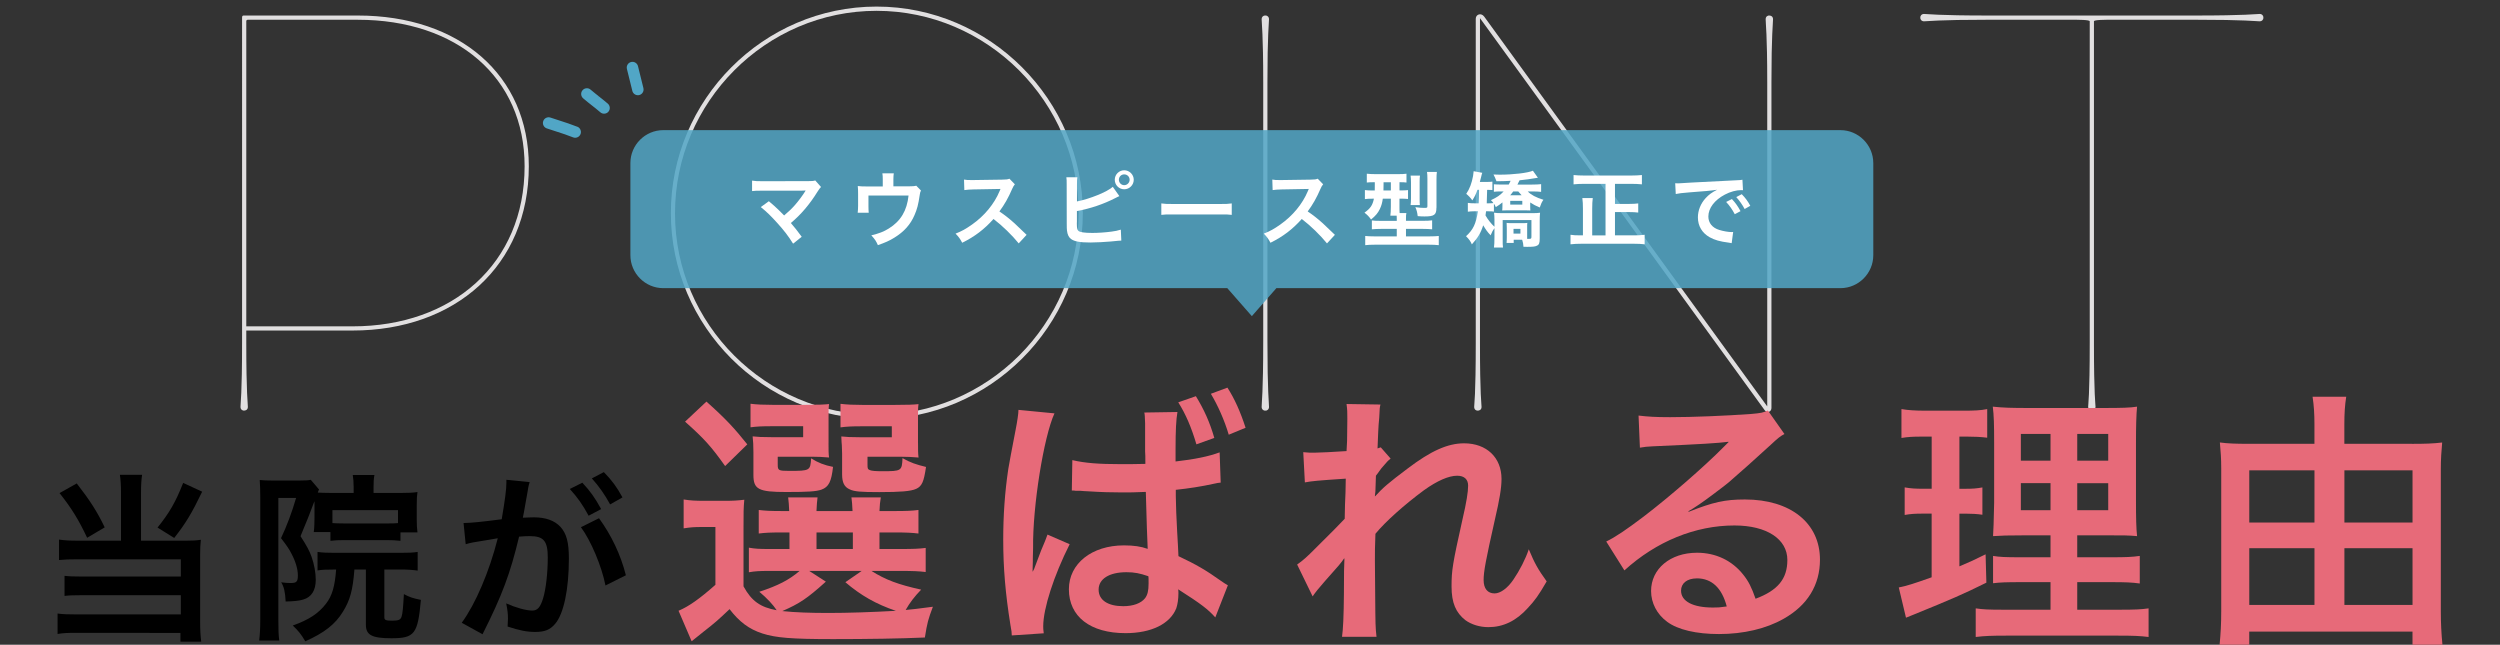 <?xml version="1.0" encoding="UTF-8"?><svg id="_イヤー_2" xmlns="http://www.w3.org/2000/svg" viewBox="0 0 760 196"><rect x="0" y="0" width="760" height="196" fill="#333333" stroke="none"/><defs><style>.cls-1{fill:none;opacity:.5;}.cls-2{fill:#fff;}.cls-3{fill:#e76a79;}.cls-4{fill:#e1dfe0;}.cls-5{fill:#51a6c6;}.cls-6{opacity:.85;}</style></defs><g id="contents"><g><g><g><path class="cls-4" d="M73.11,123.71c0-1.28,.48-3.52,.48-19.7V5.36c0-.48,.16-.64,.48-.64h34.71c30.87,0,51.98,18.1,51.98,45.8,0,30.27-22.39,49.96-53.58,49.96h-32.31v3.52c0,16.17,.48,18.42,.48,19.7,0,.96-.8,1.12-1.12,1.12h-.16c-.16,0-.96-.16-.96-1.12Zm34.07-24.5c30.39,0,52.3-19.06,52.3-48.68,0-27.06-20.63-44.52-50.7-44.52h-33.43c-.32,0-.48,.16-.48,.48V99.21h32.31Z"/><path class="cls-4" d="M203.94,64.78c0-34.43,28.15-62.78,62.54-62.78s62.7,28.35,62.7,62.78-28.31,62.62-62.7,62.62-62.54-28.19-62.54-62.62Zm123.95,0c0-33.79-27.83-61.49-61.42-61.49s-61.26,27.7-61.26,61.49v.16c0,33.63,27.67,61.17,61.26,61.17s61.42-27.54,61.42-61.33Z"/><path class="cls-4" d="M383.54,123.71c0-1.44,.48-4.16,.48-20.02V25.06c0-14.73-.48-18.1-.48-19.22,0-.8,.64-1.12,.96-1.12h.32c.32,0,.96,.32,.96,1.12,0,1.12-.48,4.48-.48,19.22V103.69c0,15.85,.48,18.58,.48,20.02,0,.8-.64,1.12-.96,1.12h-.32c-.32,0-.96-.32-.96-1.12Z"/><path class="cls-4" d="M449.91,5.52V104.01c0,16.82,.48,18.58,.48,19.7,0,.96-.8,1.12-1.12,1.12h-.16c-.16,0-.96-.16-.96-1.12,0-1.12,.48-2.88,.48-19.7V5.68c0-1.28,1.6-1.92,2.56-.64l86.05,118.51V25.06c0-14.73-.48-17.78-.48-19.22,0-.96,.8-1.12,.96-1.12h.16c.32,0,1.12,.16,1.12,1.12,0,1.44-.48,4.48-.48,19.22V124.03c0,1.12-1.28,1.76-2.08,.64L449.91,5.52Z"/><path class="cls-4" d="M634.8,123.71c0-.96,.48-3.04,.48-19.54V6.48c0-.48-3.36-.48-5.92-.48h-24.63c-15.83,0-18.71,.48-19.83,.48-.8,0-1.12-.64-1.12-.96v-.32c0-.32,.32-.96,1.12-.96,1.12,0,4,.48,19.83,.48h62.38c15.83,0,18.71-.48,19.83-.48,.8,0,1.12,.64,1.12,.96v.32c0,.32-.32,.96-1.12,.96-1.12,0-4-.48-19.83-.48h-24.79c-2.4,0-5.76,0-5.76,.48V104.17c0,16.49,.48,18.58,.48,19.54,0,.48-.48,1.12-.8,1.12h-.64c-.32,0-.8-.48-.8-1.12Z"/></g><g><path d="M36.78,149.74c0-2.24-.11-3.87-.33-5.4h6.75c-.22,1.42-.33,3.05-.33,5.4v14.62h13.83c1.85,0,2.89-.05,4.36-.27-.16,1.42-.22,2.67-.22,4.58v20.18c0,2.67,.11,4.47,.33,6.22h-6.32v-2.67H23.44c-2.56-.05-4.41,.05-5.94,.33v-6.22c1.52,.22,3,.27,5.66,.27h31.81v-5.84H24.85c-2.4,0-3.92,.05-5.23,.22v-6.11c1.25,.16,2.67,.22,5.28,.22h30.07v-5.24H23.55c-2.4,0-3.98,.05-5.61,.22v-6.22c1.8,.27,3.21,.33,5.66,.33h13.18v-14.62Zm-13.45-2.78c4.03,5.18,6.26,8.67,8.5,13.36l-5.34,3.16c-2.51-5.34-4.74-9-8.39-13.58l5.23-2.94Zm38.13,2.51c-3.21,6.65-4.96,9.54-8.5,14.07l-5.07-3.16c3.59-4.47,5.45-7.64,7.79-13.58l5.77,2.67Z"/><path d="M95.55,152.47q-1.53,4.2-4.19,10.53c1.96,3.05,2.72,4.47,3.38,6.33,.76,2.18,1.25,4.74,1.25,6.93,0,3.22-1.31,5.29-3.81,6-1.14,.38-3,.55-5.34,.6-.16-2.94-.49-4.42-1.36-5.84,1.09,.16,2.02,.22,2.89,.22,1.8,0,2.18-.44,2.18-2.35s-.71-4.25-1.96-6.6c-.65-1.31-1.47-2.51-3.16-4.69,1.69-3.54,3.32-7.85,4.58-12.22h-5.39v37.19c0,2.84,.05,4.36,.27,6.16h-6.1c.22-1.75,.33-3.76,.33-6.27v-37.47c0-1.8-.05-3.38-.16-5.07,1.03,.11,2.23,.16,3.81,.16h8.22c1.91,0,2.67-.05,3.49-.22l2.51,2.95c-.16,.33-.22,.44-.38,.93,1.03,.05,2.12,.11,3.98,.11h6.92v-1.85c0-1.42-.11-2.62-.27-3.6h6.59c-.22,1.09-.27,2.07-.27,3.76v1.69h8.5c2.02,0,3.43-.05,4.85-.27-.16,1.15-.22,1.91-.22,3.93v4.36c0,1.75,.05,2.62,.22,3.98h-5.17v2.56c-1.36-.16-2.61-.22-4.3-.22h-12.69c-1.74,0-3.05,.05-4.3,.22v-2.67h-5.07q.05-.33,.11-.98c.05-.44,.11-2.02,.11-3.11v-5.18Zm6.1,20.67c-2.61,0-3.59,.05-5.12,.27v-5.62c1.53,.22,3.05,.27,5.12,.27h20.04c2.72,0,3.76-.05,5.28-.27v5.67c-1.58-.22-3.1-.33-5.28-.33h-4.85v14.51c0,.87,.44,1.04,2.4,1.04s2.51-.27,2.83-1.2c.33-.93,.49-2.89,.71-6.87,1.85,.98,2.72,1.25,5.17,1.75-.93,10.42-1.91,11.67-8.99,11.67-5.88,0-7.73-.98-7.73-4.09v-16.8h-3.49c-.49,6.33-1.31,9.27-3.49,12.82-2.34,3.82-5.61,6.38-11.44,9-1.25-2.13-2.07-3.16-3.81-4.8,4.9-1.75,7.79-3.65,10.08-6.6,1.91-2.45,2.72-5.34,3.1-10.42h-.54Zm19.34-18.05h-19.93v3.93c.87,.05,1.74,.11,3.65,.11h12.69c1.91,0,2.51,0,3.59-.11v-3.93Z"/><path d="M160.47,148.98c-.27,1.58-.65,3.82-1.2,6.76q-.16,.93-.33,1.64c1.63-.05,2.4-.11,3.38-.11,3.59,0,6.26,.98,8.06,2.89,1.85,2.07,2.56,4.69,2.56,9.65,0,9.38-1.58,16.85-4.19,19.85-1.53,1.8-3.16,2.45-6.05,2.45-2.51,0-4.74-.44-8.39-1.64,.05-1.04,.11-1.85,.11-2.4,0-1.42-.11-2.51-.54-4.64,2.94,1.31,6.05,2.18,7.95,2.18,1.58,0,2.45-1.04,3.27-3.71,.87-2.84,1.42-7.8,1.42-12.43,0-5.02-1.25-6.49-5.45-6.49-1.14,0-2.02,.05-3.27,.16-2.67,11.18-5.12,17.78-11.11,29.67l-6.32-3.49c4.19-5.73,8.39-15.54,10.95-25.69q-.82,.11-2.56,.44l-4.96,.82c-.87,.16-1.47,.33-2.23,.55l-.65-6.44c2.45-.05,5.28-.33,11.6-1.15,1.03-6.05,1.42-9.16,1.42-11.02v-.98l7.08,.71c-.16,.44-.33,1.15-.44,1.69l-.11,.71Zm16.56-2.24c2.4,2.56,3.87,4.64,5.72,8.02l-3.81,2.02c-1.8-3.33-3.32-5.51-5.72-8.13l3.81-1.91Zm5.07,10.8c3.76,5.18,6.59,11.07,8.17,17.34l-6.21,3.11c-1.09-5.73-4.47-13.74-7.46-17.72l5.5-2.73Zm3.38-4.2c-1.63-3-3.43-5.56-5.56-7.91l3.65-1.91c2.45,2.51,3.98,4.58,5.66,7.69l-3.76,2.13Z"/></g><g><path class="cls-3" d="M226.04,178.27c2.44,4.47,5.12,6.34,10.07,7.24-.97-1.55-3.01-3.74-5.28-5.61,5.69-1.87,9.02-3.58,12.26-6.34h-9.18c-3.01,0-4.39,.08-6.25,.41v-7.48c1.79,.33,3.09,.41,6.25,.41h6.09v-5.04h-1.79c-4.06,0-5.52,.08-7.55,.33v-7.16c1.95,.24,3.33,.33,7.55,.33h1.71c-.08-1.95-.16-2.77-.32-4.15h8.93c-.16,1.3-.24,2.36-.32,4.15h10.96c-.08-1.95-.16-2.77-.33-4.15h8.93c-.24,1.38-.33,2.28-.41,4.15h4.3c4.14,0,5.52-.08,7.55-.33v7.16c-2.11-.24-3.57-.33-7.63-.33h-4.22v5.04h6.25c4.3,0,5.77-.08,7.8-.33v7.32c-2.11-.24-3.65-.33-7.8-.33h-8.69c4.22,2.68,8.12,4.15,15.11,5.69-2.03,2.11-3.41,3.9-4.71,6.18q2.19-.16,8.28-.98c-1.46,3.9-1.71,4.8-2.44,9.35-7.15,.33-17.54,.49-27.94,.49-12.67,0-17.38-.41-21.44-1.71-4.06-1.3-7.07-3.58-9.99-7.4-3.33,3.17-4.63,4.31-7.88,6.83-1.62,1.3-2.27,1.79-3.65,2.93l-3.98-9.27c3.09-1.3,6.34-3.58,11.21-7.89v-17.57h-4.22c-2.19,0-3.33,.08-5.44,.41v-8.78c2.11,.33,3.49,.41,6.5,.41h5.85c2.84,0,3.98-.08,6.09-.33-.24,2.6-.24,3.82-.24,8.78v17.57Zm-11.29-56.19c5.93,5.29,8.53,8.13,12.43,13.01l-6.74,6.59c-4.22-5.94-6.34-8.3-12.18-13.5l6.5-6.1Zm37.12,12.61c0,2.03,0,3.25,.16,4.39-2.03-.16-3.25-.24-5.2-.24h-10.4v2.44c0,1.71,.24,1.87,3.49,1.87,6.34,0,6.42-.08,6.66-3.82,2.03,1.3,4.06,2.11,6.66,2.6-.49,4.47-1.3,6.1-3.49,6.91-1.62,.57-4.14,.73-10.72,.73-8.45,0-9.99-.81-9.99-5.2v-6.91c0-2.2-.08-3.25-.24-4.8,1.46,.16,2.84,.24,5.69,.24h9.67v-3.33h-9.42c-3.25,0-4.63,.08-6.58,.33v-7.16c1.71,.24,4.14,.33,6.66,.33h10.07c3.9,0,5.69-.08,7.15-.24-.16,1.22-.16,1.79-.16,4.47v7.4Zm-.81,42.13c-5.77,5.2-8.04,6.67-13.24,8.95,3.9,.41,8.53,.57,14.05,.57,5.93,0,13.08-.24,20.47-.65-6.01-2.03-10.72-4.72-15.35-8.7l4.95-3.42h-15.92l5.04,3.25Zm-2.84-9.92h11.05v-5.04h-11.05v5.04Zm30.86-32.2c0,1.95,0,3.25,.16,4.39-2.03-.16-3.25-.24-5.2-.24h-10.32v2.44c0,1.14,.08,1.38,.73,1.63,.57,.24,1.79,.33,3.74,.33,5.85,0,6.01-.08,6.17-3.98,2.44,1.38,4.14,1.95,7.15,2.68-.65,4.47-1.22,5.86-3.01,6.67-1.62,.73-4.79,.98-11.21,.98-5.6,0-7.55-.16-8.93-.81-1.71-.73-2.36-2.11-2.36-4.64v-6.26q-.08-3.33-.16-3.5-.08-.89-.08-1.71c1.46,.16,2.84,.24,5.6,.24h9.75v-3.33h-9.02c-3.25,0-4.63,.08-6.58,.33v-7.16c1.79,.24,4.14,.33,6.66,.33h9.91c3.9,0,5.69-.08,7.15-.24-.16,1.14-.16,2.03-.16,4.47v7.4Z"/><path class="cls-3" d="M307.58,193.15c0-.81-.08-1.38-.41-3.17-1.54-9.6-2.19-17.4-2.19-25.94,0-7.32,.49-14.48,1.54-21.47q.41-2.52,2.19-11.71c.57-2.85,.89-5.2,.89-6.02v-.24l10.96,1.06c-3.25,7.08-6.66,28.22-6.5,40.91-.08,2.03-.08,3.17-.08,3.17v.98c0,.89-.08,1.79-.08,3.01h.08l.41-.81,.89-2.36c1.22-3.25,1.3-3.5,2.19-5.53,.16-.41,.49-1.14,.97-2.52l6.74,2.93c-4.79,9.51-8.04,19.52-8.04,24.97,0,.57,0,.89,.16,2.11l-9.75,.65Zm18.44-53.27c3.74,.89,7.96,1.22,14.62,1.22,2.68,0,4.55,0,7.55-.08,0-1.87,0-3.17-.08-3.82v-8.54c-.08-1.95-.08-2.6-.24-3.25l10.07-.16c-.41,2.36-.57,5.77-.57,11.22v3.82c5.77-.65,10.15-1.55,13.4-2.77l.32,9.19c-.73,.08-.89,.08-2.36,.41-3.25,.73-7.39,1.38-11.29,1.79v1.87c.08,3.82,.16,6.18,.41,10.73l.24,4.23,.16,3.33c5.52,2.6,8.53,4.39,12.75,7.4,1.06,.73,1.54,1.06,2.27,1.46l-3.82,9.76c-2.27-2.52-4.3-4.07-11.29-8.54,.08,.57,.08,.65,.08,1.22,0,1.71-.24,3.33-.65,4.55-1.87,4.72-7.55,7.56-15.43,7.56-10.72,0-17.22-5.04-17.22-13.34,0-7.81,6.98-13.34,16.73-13.34,3.01,0,5.2,.33,7.23,1.06-.16-2.76-.32-8.54-.57-17.32-3.25,.16-5.12,.16-7.23,.16-3.09,0-6.33-.08-10.15-.33-1.22-.08-2.03-.08-2.44-.16h-1.46c-.41-.08-.65-.08-.73-.08h-.49l.16-9.27Zm16.41,34.07c-5.2,0-8.45,2.03-8.45,5.29s2.92,5.04,7.47,5.04c3.09,0,5.44-.89,6.66-2.44,.73-.98,1.06-2.2,1.06-4.47,0-.89,0-2.2-.08-2.2-2.6-.89-4.22-1.22-6.66-1.22Zm21.12-53.51c2.44,3.98,4.22,7.89,5.6,12.69l-5.44,1.95c-1.54-5.2-3.25-9.19-5.52-12.77l5.36-1.87Zm9.99,11.71c-1.3-4.39-3.33-8.95-5.44-12.44l5.04-1.87c2.19,3.42,3.9,7.24,5.52,12.2l-5.12,2.11Z"/><path class="cls-3" d="M418.04,150.87c2.36-2.6,4.06-4.07,9.91-8.46,7.07-5.37,12.18-7.64,17.14-7.64,6.82,0,11.37,4.31,11.37,10.82,0,2.68-.57,6.18-2.03,12.44-2.76,12.28-3.41,15.7-3.41,18.3s1.22,4.07,3.33,4.07c1.79,0,3.98-1.63,5.69-4.15,1.95-2.85,3.74-6.34,4.71-9.27,1.79,4.31,2.76,6.02,5.44,9.76-2.44,4.23-3.57,5.77-5.69,8.05-3.57,3.98-7.55,5.86-12.02,5.86-2.68,0-5.2-.81-6.99-2.11-2.92-2.28-4.22-5.29-4.22-10.25s.32-6.91,3.33-20.41c1.22-5.2,1.71-8.38,1.71-10.25s-1.14-3.01-3.33-3.01c-2.6,0-6.09,1.55-10.07,4.39-5.93,4.39-11.7,9.51-14.78,13.26-.16,3.66-.16,5.94-.16,8.21q0,.65,.08,9.68c.08,10.17,.08,10.41,.41,13.42h-10.48q.49-3.33,.57-12.93,0-8.7,.16-10.9l-.16,.08c-.73,1.14-1.62,2.2-5.77,6.83-1.79,2.03-2.92,3.42-3.74,4.64l-4.71-9.68c1.87-1.3,3.17-2.52,5.28-4.64q7.63-7.56,9.18-9.27c.08-3.9,.08-4.8,.24-7.97,0-1.87,.08-2.03,.08-4.23-8.61,.57-10.23,.73-12.43,1.14l-.49-9.19c1.46,.16,2.19,.16,3.33,.16,1.54,0,6.01-.24,9.83-.49q.08-1.22,.16-3.09c0-2.28,.08-4.8,.08-6.67,0-2.11,0-2.68-.24-4.55l10.31,.16c-.24,.98-.24,1.14-.32,3.01,0,.41-.08,1.46-.24,3.09-.08,1.63-.16,2.28-.33,7.24,.08,0,.41-.16,.98-.33l3,3.42c-.81,.65-1.14,.98-2.36,2.44q-.41,.41-1.14,1.46c-.32,.49-.49,.65-.97,1.3l-.16,4.8s-.08,.49-.16,1.46h.08Z"/><path class="cls-3" d="M513.39,155.58c7.39-2.93,10.97-3.74,17.06-3.74,13.89,0,22.82,7.16,22.82,18.3,0,7.73-3.82,13.91-11.05,17.97-5.28,3.01-12.18,4.64-19.66,4.64-6.82,0-12.51-1.3-15.76-3.74-3.09-2.28-4.87-5.69-4.87-9.35,0-6.75,5.85-11.63,13.97-11.63,5.69,0,10.64,2.36,14.05,6.67,1.62,2.03,2.52,3.82,3.74,7.32,6.74-2.52,9.67-6.02,9.67-11.79,0-6.34-6.25-10.49-16.08-10.49-11.86,0-23.72,4.8-33.46,13.66l-5.52-8.78c2.84-1.38,6.09-3.58,11.45-7.64,7.55-5.77,18.11-14.88,24.29-21.14,.16-.16,.97-.98,1.46-1.46l-.08-.08c-3.09,.41-8.28,.73-22.99,1.38-1.79,.08-2.36,.16-3.9,.41l-.41-9.76c2.76,.33,5.12,.49,9.58,.49,6.9,0,16.81-.41,24.69-.98,2.84-.24,3.74-.41,5.04-1.06l5.04,7.16c-1.38,.73-1.95,1.22-4.22,3.33-4.06,3.74-9.99,9.03-12.75,11.39-1.46,1.22-7.31,5.61-8.93,6.67q-2.03,1.38-3.33,2.11l.16,.16Zm2.44,20.25c-2.92,0-4.79,1.46-4.79,3.74,0,3.25,3.65,5.12,9.67,5.12,1.54,0,1.95,0,4.22-.33-1.46-5.61-4.55-8.54-9.1-8.54Z"/><path class="cls-3" d="M584.13,132.73c-2.6,0-4.06,.08-6.09,.41v-8.78c1.95,.33,4.06,.49,7.39,.49h11.45c3.25,0,5.2-.08,7.23-.49v8.7c-2.03-.24-3.74-.33-6.01-.33h-2.44v15.86h1.87c2.11,0,3.33-.08,5.12-.41v8.3c-1.62-.24-3.25-.33-5.12-.33h-1.87v16.02c3.41-1.46,4.39-1.87,7.96-3.66l.24,8.62c-7.07,3.5-10.23,4.88-22.82,10-.41,.16-.81,.33-1.62,.65l-2.19-9.19c2.76-.57,4.47-1.14,9.99-3.09v-19.36h-2.68c-2.36,0-3.65,.08-5.52,.41v-8.38c1.95,.33,3.17,.41,5.69,.41h2.52v-15.86h-3.09Zm39.23,44.24h-9.02c-4.63,0-6.34,.08-8.45,.33v-8.3c2.03,.33,3.65,.41,8.37,.41h9.1v-6.67h-7.72c-5.44,0-7.31,.08-9.75,.24q.16-1.87,.33-10.08v-18.38c0-5.53-.08-8.21-.41-10.9,3.09,.33,5.69,.41,10.96,.41h22.42c6.01,0,8.45-.08,10.48-.41-.24,2.36-.33,6.18-.33,11.14v17.32c0,5.69,.08,8.54,.33,10.9-2.68-.24-3.98-.24-8.85-.24h-9.34v6.67h10.4c4.47,0,6.25-.08,8.61-.41v8.38c-2.36-.33-4.39-.41-8.53-.41h-10.48v8.38h13.08c4.3,0,6.42-.08,8.61-.41v8.7c-2.6-.33-4.79-.41-9.18-.41h-34.19c-4.3,0-6.42,.08-9.18,.41v-8.7c2.19,.33,3.98,.41,8.2,.41h14.54v-8.38Zm-9.02-45.05v8.13h9.02v-8.13h-9.02Zm0,14.96v8.21h9.02v-8.21h-9.02Zm17.14-6.83h9.42v-8.13h-9.42v8.13Zm0,15.05h9.42v-8.21h-9.42v8.21Z"/><path class="cls-3" d="M733.24,134.93c3.9,0,6.5-.08,9.18-.41-.24,2.6-.41,5.04-.41,8.21v43.26c0,3.25,.16,6.67,.49,10h-9.1v-3.98h-49.63v3.98h-9.01c.33-3.42,.49-6.34,.49-10.08v-43.59c0-2.85-.16-5.2-.41-7.81,2.44,.33,4.87,.41,8.77,.41h19.98v-5.94c0-3.09-.16-5.69-.57-8.38h10.23c-.41,2.6-.57,5.04-.57,8.46v5.86h20.55Zm-49.46,8.05v15.86h19.82v-15.86h-19.82Zm0,23.67v17.24h19.82v-17.24h-19.82Zm49.63-7.81v-15.86h-20.71v15.86h20.71Zm0,25.05v-17.24h-20.71v17.24h20.71Z"/></g><g class="cls-6"><path class="cls-5" d="M559.5,39.56H201.64c-5.5,0-10,4.5-10,10.01v28.02c0,5.5,4.5,10.01,10,10.01h171.46l7.46,8.51,7.46-8.51h171.46c5.5,0,10-4.5,10-10.01v-28.02c0-5.5-4.5-10.01-10-10.01Z"/></g><g><path class="cls-5" d="M175.5,38.53c-1.89-.75-3.57-1.29-5.36-1.87-.88-.29-1.8-.58-2.81-.92-.9-.3-1.89,.19-2.19,1.09-.31,.91,.18,1.89,1.08,2.2,1.03,.35,1.98,.66,2.9,.95,1.71,.55,3.33,1.07,5.1,1.78,.2,.08,.42,.12,.64,.12,.11,0,.21,0,.32-.03,.59-.11,1.07-.51,1.3-1.07,.17-.43,.16-.9-.02-1.33-.18-.43-.52-.76-.95-.93Z"/><path class="cls-5" d="M182.08,29.31l-.49,.59h0l.47-.61h0c-.77-.61-1.51-1.18-2.53-2.05-.35-.3-.81-.45-1.26-.41-.46,.04-.88,.25-1.18,.61-.3,.35-.45,.8-.41,1.27,.04,.46,.25,.88,.6,1.18,1.07,.92,1.88,1.55,2.66,2.16,.75,.59,1.53,1.2,2.58,2.1,.32,.27,.71,.41,1.12,.41,.11,0,.21,0,.32-.03,.39-.07,.75-.28,1-.58,.3-.35,.45-.8,.41-1.27-.04-.46-.25-.88-.6-1.18-1.11-.94-1.92-1.58-2.7-2.19Z"/><path class="cls-5" d="M195.6,26.8l-1.65-6.68c-.11-.45-.4-.84-.8-1.08-.4-.24-.86-.3-1.3-.19-.93,.23-1.5,1.17-1.27,2.1l1.65,6.68c.19,.78,.9,1.32,1.69,1.32,.11,0,.22,0,.33-.03l.08-.02c.93-.23,1.49-1.17,1.27-2.1Z"/></g><g><path class="cls-2" d="M233.73,61.17c1.32,1.1,2.07,1.78,3.1,2.78q1.37,1.4,1.55,1.55c1.3-1.1,2.35-2.1,3.27-3.15,1.07-1.2,2.45-3.08,3.05-4.08q.08-.12,.15-.23t.05-.13c-.25,.03-.62,.05-1.15,.05h-11.92c-2.02,.02-2.27,.02-3.2,.13v-3.18c.97,.15,1.55,.18,3.25,.18l13.89-.03c1.07,0,1.45-.02,2.07-.2l1.75,1.98c-.37,.4-.52,.58-1.1,1.48-2.37,3.83-5,6.9-8.07,9.48,1.05,1.2,2,2.4,3.3,4.18l-2.62,2.1c-1.4-2.25-2.72-3.98-4.82-6.3-1.92-2.13-3.17-3.35-5-4.83l2.45-1.78Z"/><path class="cls-2" d="M279.96,57.94c-.23,.48-.25,.63-.37,1.38-.42,2.88-.8,4.28-1.57,6.05-1.22,2.88-3.22,5.1-6.17,6.9-1.5,.93-2.8,1.5-4.97,2.25-.57-1.28-.87-1.73-2-2.98,2.37-.58,3.75-1.1,5.32-2.08,3.62-2.25,5.52-5.43,6-10.03h-12.19v3.23c0,.78,.03,1.45,.08,2h-3.35c.07-.63,.12-1.4,.12-2.1v-3.63c0-1.05-.02-1.7-.1-2.38,.87,.1,1.32,.13,2.7,.13h4.9v-2.15c0-.8-.02-1.25-.12-1.83h3.47c-.07,.43-.12,1.1-.12,1.8v2.15h4.5q1.85,0,2.45-.2l1.45,1.48Z"/><path class="cls-2" d="M309.7,74c-2.07-2.55-4.95-5.35-7.67-7.43-2.82,3.15-5.7,5.35-9.52,7.23-.7-1.3-1-1.7-2.02-2.78,1.92-.75,3.12-1.43,5-2.75,3.77-2.65,6.77-6.28,8.39-10.18l.27-.65q-.4,.02-8.27,.15c-1.2,.03-1.87,.08-2.72,.2l-.1-3.2c.7,.13,1.17,.15,2.2,.15h.6l8.79-.13c1.4-.03,1.6-.05,2.22-.28l1.65,1.7c-.32,.38-.52,.73-.8,1.35-1.15,2.68-2.37,4.85-3.9,6.9,1.57,1.05,2.92,2.1,4.62,3.63q.62,.55,3.65,3.48l-2.4,2.6Z"/><path class="cls-2" d="M327.37,61.24c3.77-.7,9.29-2.93,10.92-4.45l2,2.83c-.27,.1-.32,.13-.52,.23l-.65,.33c-3.7,1.9-7.57,3.2-11.74,3.98v3.3c-.02,.15-.02,.3-.02,.4,0,1.4,.1,1.95,.45,2.3,.43,.43,1.85,.65,4.27,.65,1.67,0,3.97-.15,5.8-.4,1.2-.15,1.75-.28,2.85-.6l.15,3.33c-.52,0-.65,.03-3.3,.28-1.47,.15-4.62,.3-6.15,.3-3.15,0-4.87-.33-5.85-1.08-.7-.53-1.07-1.33-1.22-2.55-.05-.43-.07-.85-.07-2.3l-.02-11.61c0-1.28,0-1.68-.1-2.3h3.35c-.1,.6-.12,1.05-.12,2.33v5.05Zm17.29-6.6c0,1.6-1.3,2.9-2.9,2.9s-2.87-1.3-2.87-2.9,1.3-2.88,2.87-2.88,2.9,1.3,2.9,2.88Zm-4.52,0c0,.9,.72,1.65,1.62,1.65s1.65-.75,1.65-1.65-.72-1.63-1.65-1.63-1.62,.73-1.62,1.63Z"/><path class="cls-2" d="M353.03,61.84c1.1,.15,1.57,.18,4.05,.18h13.32c2.47,0,2.95-.03,4.05-.18v3.48c-1-.13-1.27-.13-4.07-.13h-13.27c-2.8,0-3.07,0-4.07,.13v-3.48Z"/><path class="cls-2" d="M403.41,74c-2.07-2.55-4.95-5.35-7.67-7.43-2.82,3.15-5.7,5.35-9.52,7.23-.7-1.3-1-1.7-2.02-2.78,1.92-.75,3.12-1.43,5-2.75,3.77-2.65,6.77-6.28,8.39-10.18l.28-.65q-.4,.02-8.27,.15c-1.2,.03-1.87,.08-2.72,.2l-.1-3.2c.7,.13,1.17,.15,2.2,.15h.6l8.79-.13c1.4-.03,1.6-.05,2.22-.28l1.65,1.7c-.33,.38-.53,.73-.8,1.35-1.15,2.68-2.37,4.85-3.9,6.9,1.57,1.05,2.92,2.1,4.62,3.63q.62,.55,3.65,3.48l-2.4,2.6Z"/><path class="cls-2" d="M417.78,55.39c-1.07,0-1.67,.03-2.27,.1v-2.68c.77,.08,1.55,.13,2.67,.13h6.72c1.32,0,1.97-.03,2.67-.13v2.68c-.6-.08-1-.1-2.12-.1v2.5h.17c1.2,0,1.75-.03,2.42-.1v2.7c-.7-.08-1.3-.1-2.37-.1h-.23v2.4c0,.9,0,1.28,.05,1.98h2.05c-.1,.45-.12,.85-.12,1.58v.78h5c1.4,0,2.3-.05,2.95-.15v2.73c-.75-.08-1.65-.13-2.9-.13h-5.05v2.28h7.05c1.35,0,2.25-.05,2.92-.13v2.8c-.85-.1-1.8-.15-3.15-.15h-16.14c-1.3,0-2.25,.05-3.07,.15v-2.8c.67,.08,1.62,.13,2.87,.13h6.72v-2.28h-4.7c-1.17,0-2.07,.05-2.87,.13v-2.7c.7,.1,1.27,.13,2.57,.13h5v-.75c0-.28,0-.45-.03-.83h-1.92c.1-.73,.15-1.68,.15-2.73v-2.43h-2.45c-.15,1.2-.42,2.15-.9,3.15-.57,1.2-1.27,2.03-2.67,3.18-.62-.88-1.07-1.35-2-2.08,1.85-1.33,2.47-2.28,2.87-4.25h-.37c-1.02,0-1.7,.03-2.37,.13v-2.75c.72,.1,1.4,.13,2.45,.13h.55c0-.2,0-1.03,.02-2.5h-.17Zm2.82,0v.78c0,.63-.03,1.2-.03,1.73h2.25v-2.5h-2.22Zm8.22,6.95c.08-.55,.12-1.18,.12-2v-4.9c0-.85-.05-1.5-.12-2.05h2.85c-.08,.53-.1,1.05-.1,1.9v5.25c0,.8,.02,1.33,.07,1.8h-2.82Zm7.85,.83c0,2.15-.67,2.63-3.62,2.63-.67,0-1.32-.02-2.07-.1-.15-1.18-.3-1.8-.72-2.73,.97,.15,1.97,.23,2.65,.23,.95,0,1.02-.05,1.02-.58v-8.21c0-.98-.03-1.5-.12-2.15h3c-.08,.53-.12,1.25-.12,2.35v8.56Z"/><path class="cls-2" d="M449.14,57.71c-.45,1.3-.77,1.98-1.55,3.2-.5-.73-1.17-1.43-1.85-1.98,1.05-1.58,1.65-3.18,2.07-5.43,.05-.25,.1-.75,.18-1.45l2.62,.48c-.12,.33-.15,.43-.37,1.35-.1,.38-.17,.65-.37,1.43h1.92c.97,0,1.4-.02,1.9-.1v2.55c-.5-.02-.77-.05-1.6-.05q-.05,2.73-.12,4.1h.5c.62,0,1.15-.03,1.52-.08-.22-.35-.35-.48-.75-.88,1.9-.88,2.75-1.48,3.87-2.65h-.77c-1.1,0-1.57,.02-2.2,.1v-2.28c.72,.05,1.12,.08,2.15,.08h2.37c.25-.45,.37-.68,.57-1.13-1.2,.08-2.07,.1-4.3,.13-.45-1.15-.5-1.28-.92-2.05,.9,.03,1.57,.05,1.92,.05,4.15,0,8.54-.53,10.07-1.2l1.52,2.13c-.25,.05-.28,.05-.62,.1-1.35,.25-3.35,.53-4.95,.68-.25,.53-.35,.7-.65,1.3h4.45c1.2,0,2.12-.05,2.75-.13v2.35c-.77-.1-1.57-.13-2.67-.13h-1.4c1.02,1.05,2.55,1.85,4.77,2.53-.55,.8-.67,1.1-1.12,2.35-1.25-.53-1.95-.9-2.9-1.53v.88c0,.78,0,1.1,.05,1.55-.47-.02-.92-.05-1.72-.05h-5.12c-.78,0-1.25,.02-1.72,.05,.05-.5,.07-.83,.07-1.55v-.9c-.75,.6-1.05,.83-2.02,1.43-.2-.45-.27-.6-.57-1.03v2.4c-.42-.08-1-.1-1.72-.1h-.67c-.05,.43-.08,.6-.17,1.25,.65,1.18,1.72,2.55,2.72,3.45v-2.13c0-.83-.05-1.5-.12-2.13,.57,.08,1.35,.13,2.47,.13h8.99c1.17,0,1.92-.03,2.52-.13-.08,.7-.1,1.65-.1,2.55v5.25c0,1.48-.2,1.95-.92,2.25-.5,.25-1.27,.32-2.9,.32-.25,0-.62,0-1.12-.02-.05-.88-.15-1.3-.4-2.15h-2.57v.98h-2.17c.05-.35,.07-1.08,.07-1.65v-2.85c0-.75-.02-1.15-.05-1.6,.33,.08,.57,.08,1.42,.08h3.5c.8,0,1.05,0,1.37-.08-.05,.43-.05,.58-.05,1.53v3.33h.65c.55,0,.65-.1,.65-.68v-5.03h-8.74v5.58c0,1.65,0,2.1,.1,2.78h-2.75c.1-.75,.15-1.65,.15-3.15v-2.75c-.45,.6-.72,1.1-1.17,2.18-.97-1.03-1.47-1.73-2.25-3.05-.72,2.3-1.65,3.85-3.45,5.8-.37-.9-.87-1.6-1.77-2.48,2.17-1.98,3.05-3.78,3.6-7.58h-1.1c-.72,0-1.32,.05-1.95,.13v-2.68c.62,.1,1.22,.13,2.12,.13h1.17c.08-1.15,.1-2.13,.12-4.1h-.47Zm10.87,.5c-.37,.53-.55,.73-.92,1.15h3.47c-.4-.43-.6-.65-1-1.15h-1.55Zm-.9,3.98h3.67v-1.13h-3.67v1.13Zm1,8.83h2.1v-1.45h-2.1v1.45Z"/><path class="cls-2" d="M488.08,55.89h-6.55c-1.17,0-2.12,.05-3.17,.15v-2.83c.95,.1,1.92,.15,3.15,.15h14.46c1.17,0,2.15-.05,3.17-.15v2.83c-1-.1-2.07-.15-3.17-.15h-5.02v6.1h4.27c1.2,0,2-.05,2.8-.15v2.78c-.77-.1-1.7-.15-2.8-.15h-4.27v7.08h5.72c1.25,0,2.3-.05,3.3-.18v2.9c-.97-.12-1.95-.17-3.27-.17h-15.97c-1.25,0-2.22,.05-3.3,.17v-2.9c.92,.15,1.6,.18,3.25,.18h.53v-8.08c0-1.3-.05-2.33-.18-3.25h3.17c-.12,.88-.17,1.93-.17,3.23v8.11h4.05v-15.66Z"/><path class="cls-2" d="M509.29,55.71c.55,.03,.82,.03,.95,.03q.45,0,4.12-.25c1.82-.1,6.1-.33,12.77-.65,2.05-.1,2.17-.1,2.57-.2l.17,3.18q-.28-.03-.53-.03c-1.5,0-3.35,.5-4.95,1.35-3.17,1.65-5.05,4.15-5.05,6.68,0,1.95,1.22,3.45,3.32,4.08,1.22,.38,2.82,.65,3.72,.65,.03,0,.25,0,.5-.03l-.45,3.4c-.33-.08-.37-.08-.85-.15-2.75-.35-4.32-.8-5.85-1.65-2.3-1.3-3.57-3.43-3.57-6.03,0-2.13,.85-4.23,2.37-5.88,.95-1.03,1.85-1.7,3.47-2.53-2.02,.3-3.57,.45-8.42,.8-2.22,.17-3.37,.33-4.15,.5l-.17-3.28Zm17.21,4.8c1.1,1.18,1.77,2.13,2.62,3.68l-1.75,.93c-.82-1.53-1.52-2.53-2.62-3.73l1.75-.88Zm3.87,3.03c-.75-1.38-1.57-2.55-2.55-3.63l1.67-.88c1.12,1.15,1.82,2.1,2.6,3.53l-1.72,.98Z"/></g></g><rect class="cls-1" width="760" height="196"/></g></g></svg>